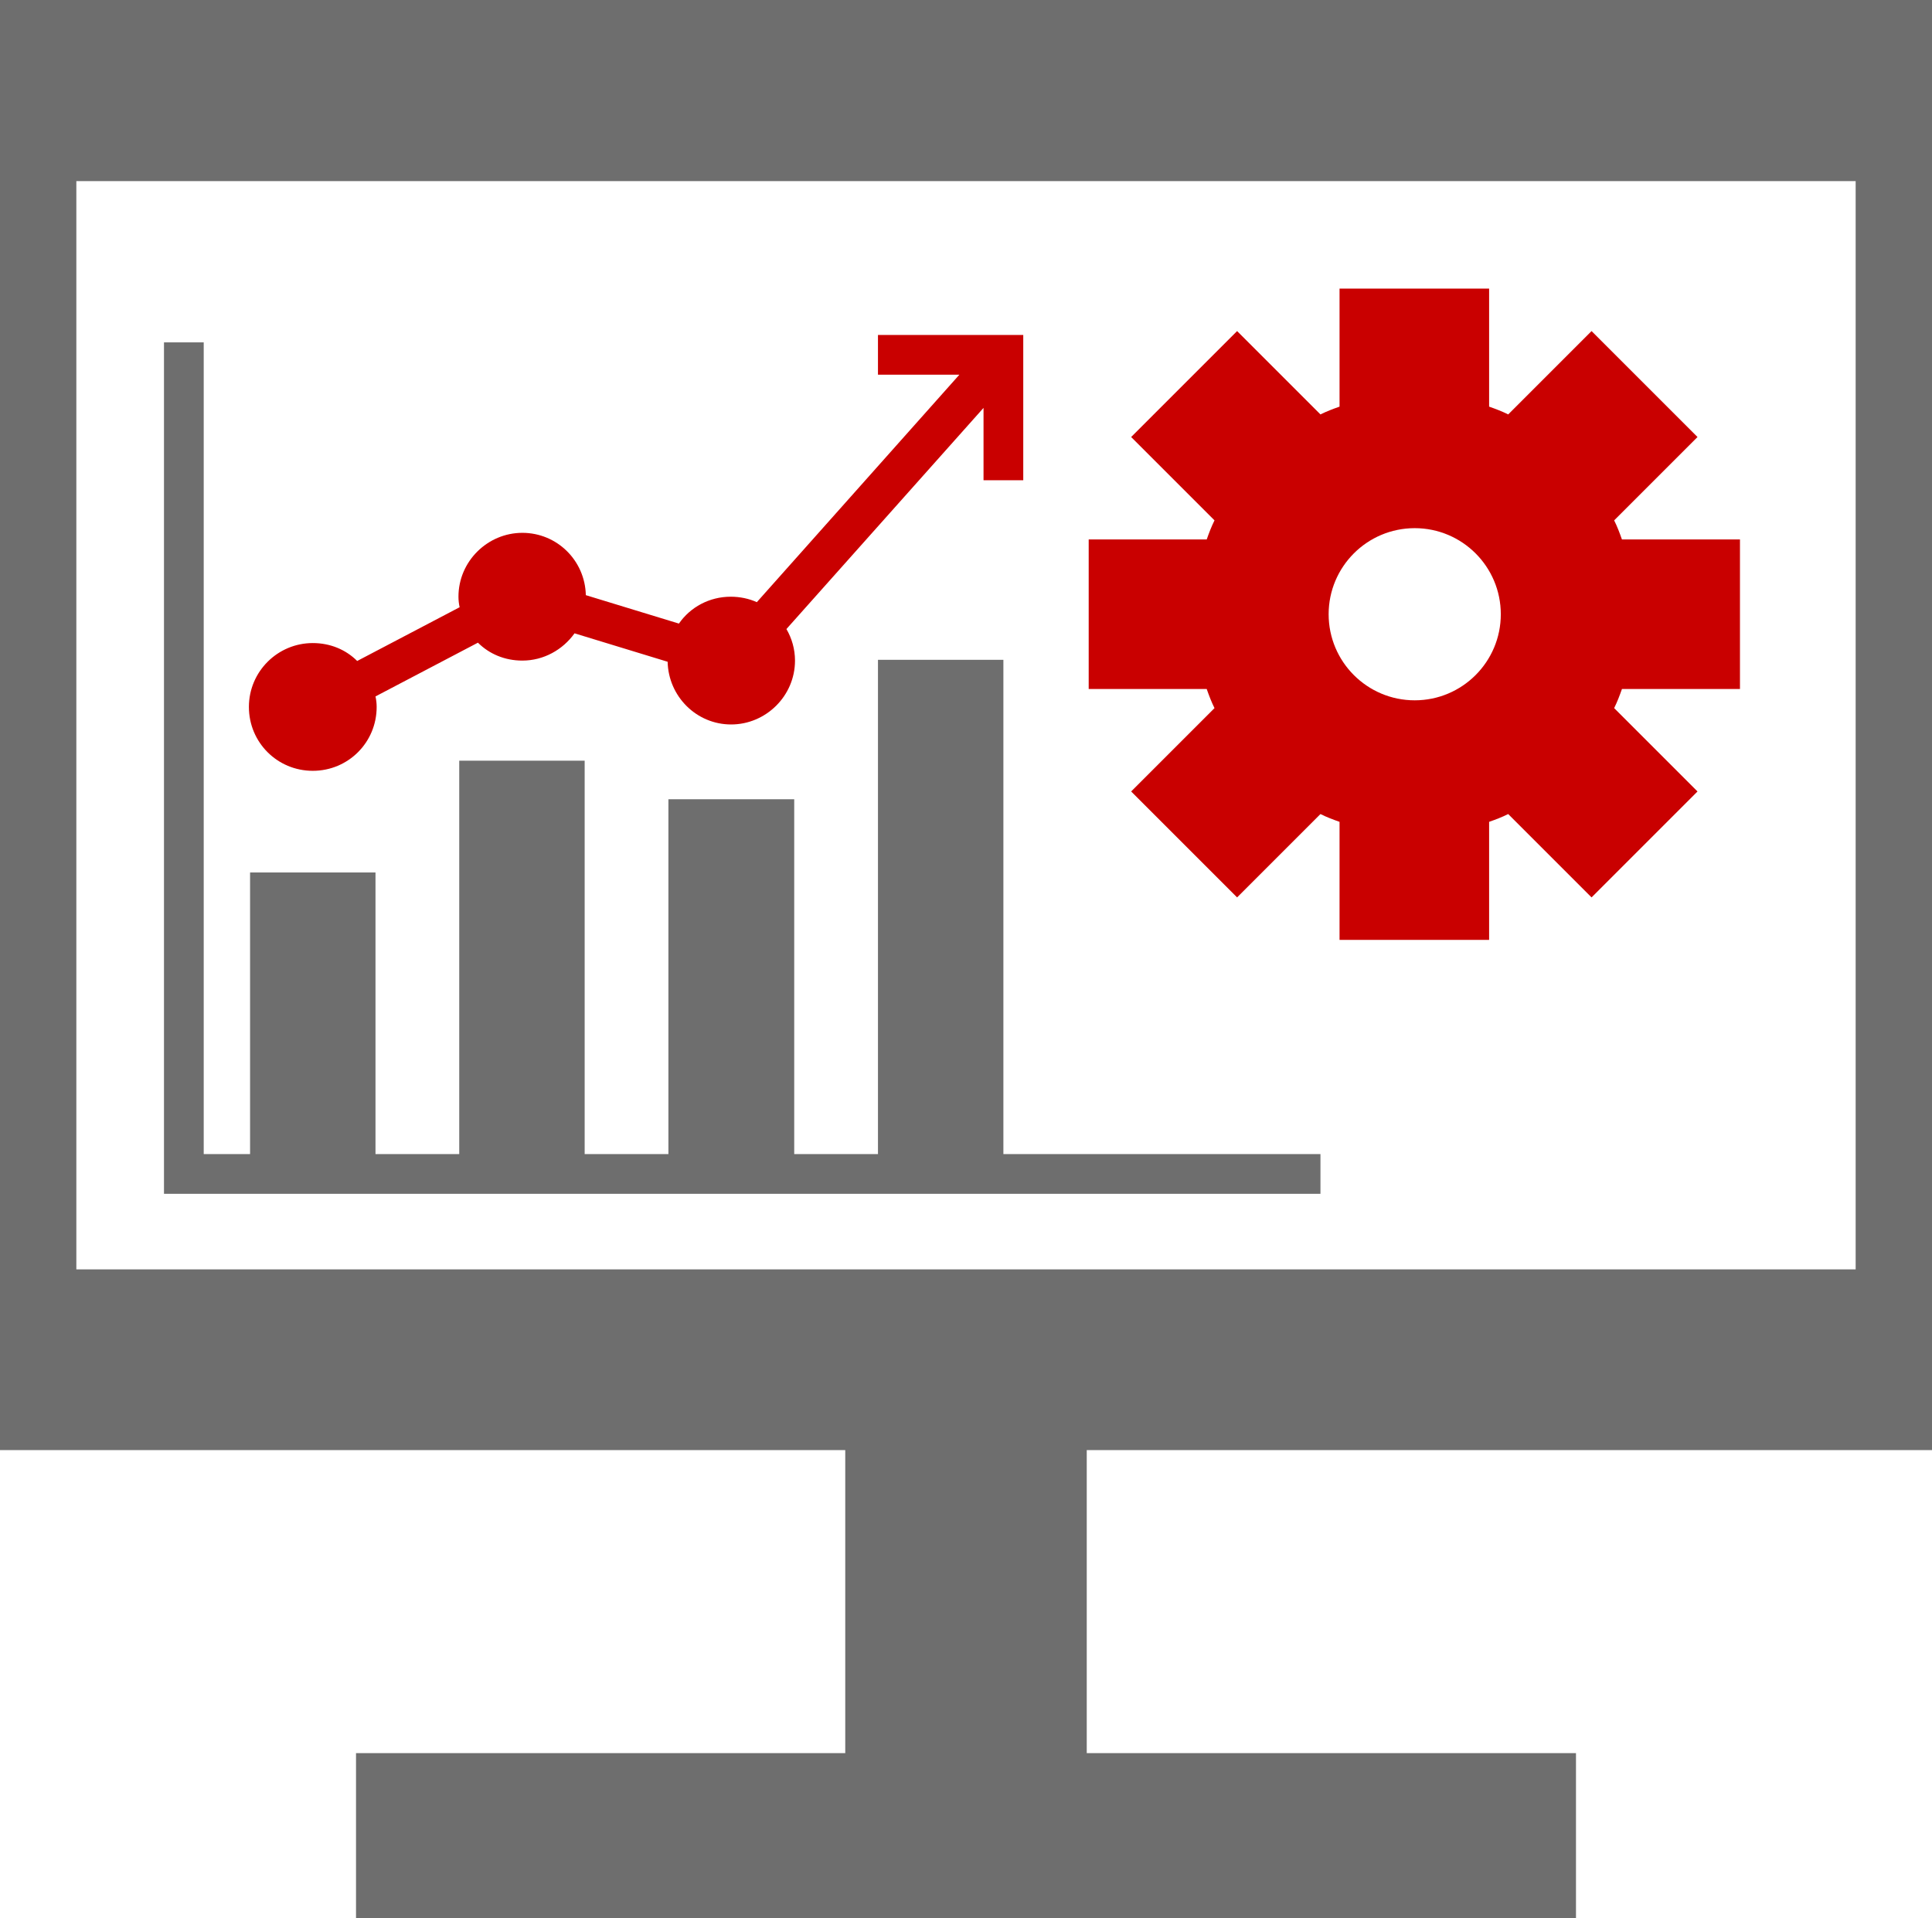 <?xml version="1.0" encoding="UTF-8"?> <svg xmlns="http://www.w3.org/2000/svg" id="uuid-4f1cbdda-ad0e-4ddd-88c3-94246723e5ce" width="49.6" height="49.25" viewBox="0 0 49.6 49.25"><g id="uuid-130b9299-bace-433c-b4b6-d36a646f62fd"><path d="m44.67,17.69v-3.84h-3.03c-.06-.17-.12-.33-.2-.49l2.14-2.14-2.72-2.72-2.14,2.14c-.16-.08-.32-.14-.49-.2v-3.03h-3.84v3.03c-.17.06-.33.12-.49.2l-2.14-2.14-2.72,2.72,2.14,2.14c-.08.16-.14.32-.2.49h-3.03v3.84h3.03c.06.17.12.33.2.49l-2.14,2.14,2.72,2.72,2.14-2.14c.16.08.32.14.49.2v3.03h3.84v-3.03c.17-.06.33-.12.49-.2l2.14,2.14,2.72-2.72-2.14-2.14c.08-.16.14-.32.2-.49h3.03Zm-8.35.29c-1.22,0-2.21-.99-2.21-2.21s.99-2.21,2.21-2.21,2.21.99,2.21,2.21-.99,2.21-2.21,2.21Z" style="fill:#c90000; stroke-width:0px;"></path><path d="m49.6,37.23V0H0v37.23h21.7v7.78h-12.56v4.24h31.32v-4.24h-12.56v-7.78h21.7ZM1.96,32.58V4.65h45.68v27.94H1.96Z" style="fill:#6e6e6e; stroke-width:0px;"></path><polygon points="25.76 16.94 22.54 16.94 22.54 29.63 20.39 29.63 20.39 20.52 17.16 20.52 17.16 29.63 15.01 29.63 15.01 19.53 11.79 19.53 11.79 29.63 9.64 29.63 9.64 22.4 6.42 22.4 6.42 29.63 5.23 29.63 5.23 8.79 4.21 8.79 4.21 30.65 33.9 30.65 33.9 29.63 25.76 29.63 25.76 16.94" style="fill:#6e6e6e; stroke-width:0px;"></polygon><path d="m25.25,10.44v1.89h1.02v-3.73h-3.73v1.02h2.09l-5.2,5.84c-.2-.09-.43-.14-.67-.14-.55,0-1.04.27-1.33.69l-2.39-.73c-.02-.89-.74-1.6-1.63-1.6s-1.64.73-1.64,1.64c0,.09.01.18.03.27l-2.63,1.38c-.29-.29-.69-.46-1.14-.46-.9,0-1.64.73-1.64,1.64s.73,1.64,1.64,1.64,1.64-.73,1.64-1.64c0-.09-.01-.18-.03-.27l2.63-1.38c.29.29.69.46,1.14.46.55,0,1.04-.28,1.34-.7l2.39.73c.02.89.74,1.61,1.63,1.61s1.64-.73,1.64-1.64c0-.29-.08-.57-.22-.81l5.08-5.7Z" style="fill:#c90000; stroke-width:0px;"></path></g></svg> 
